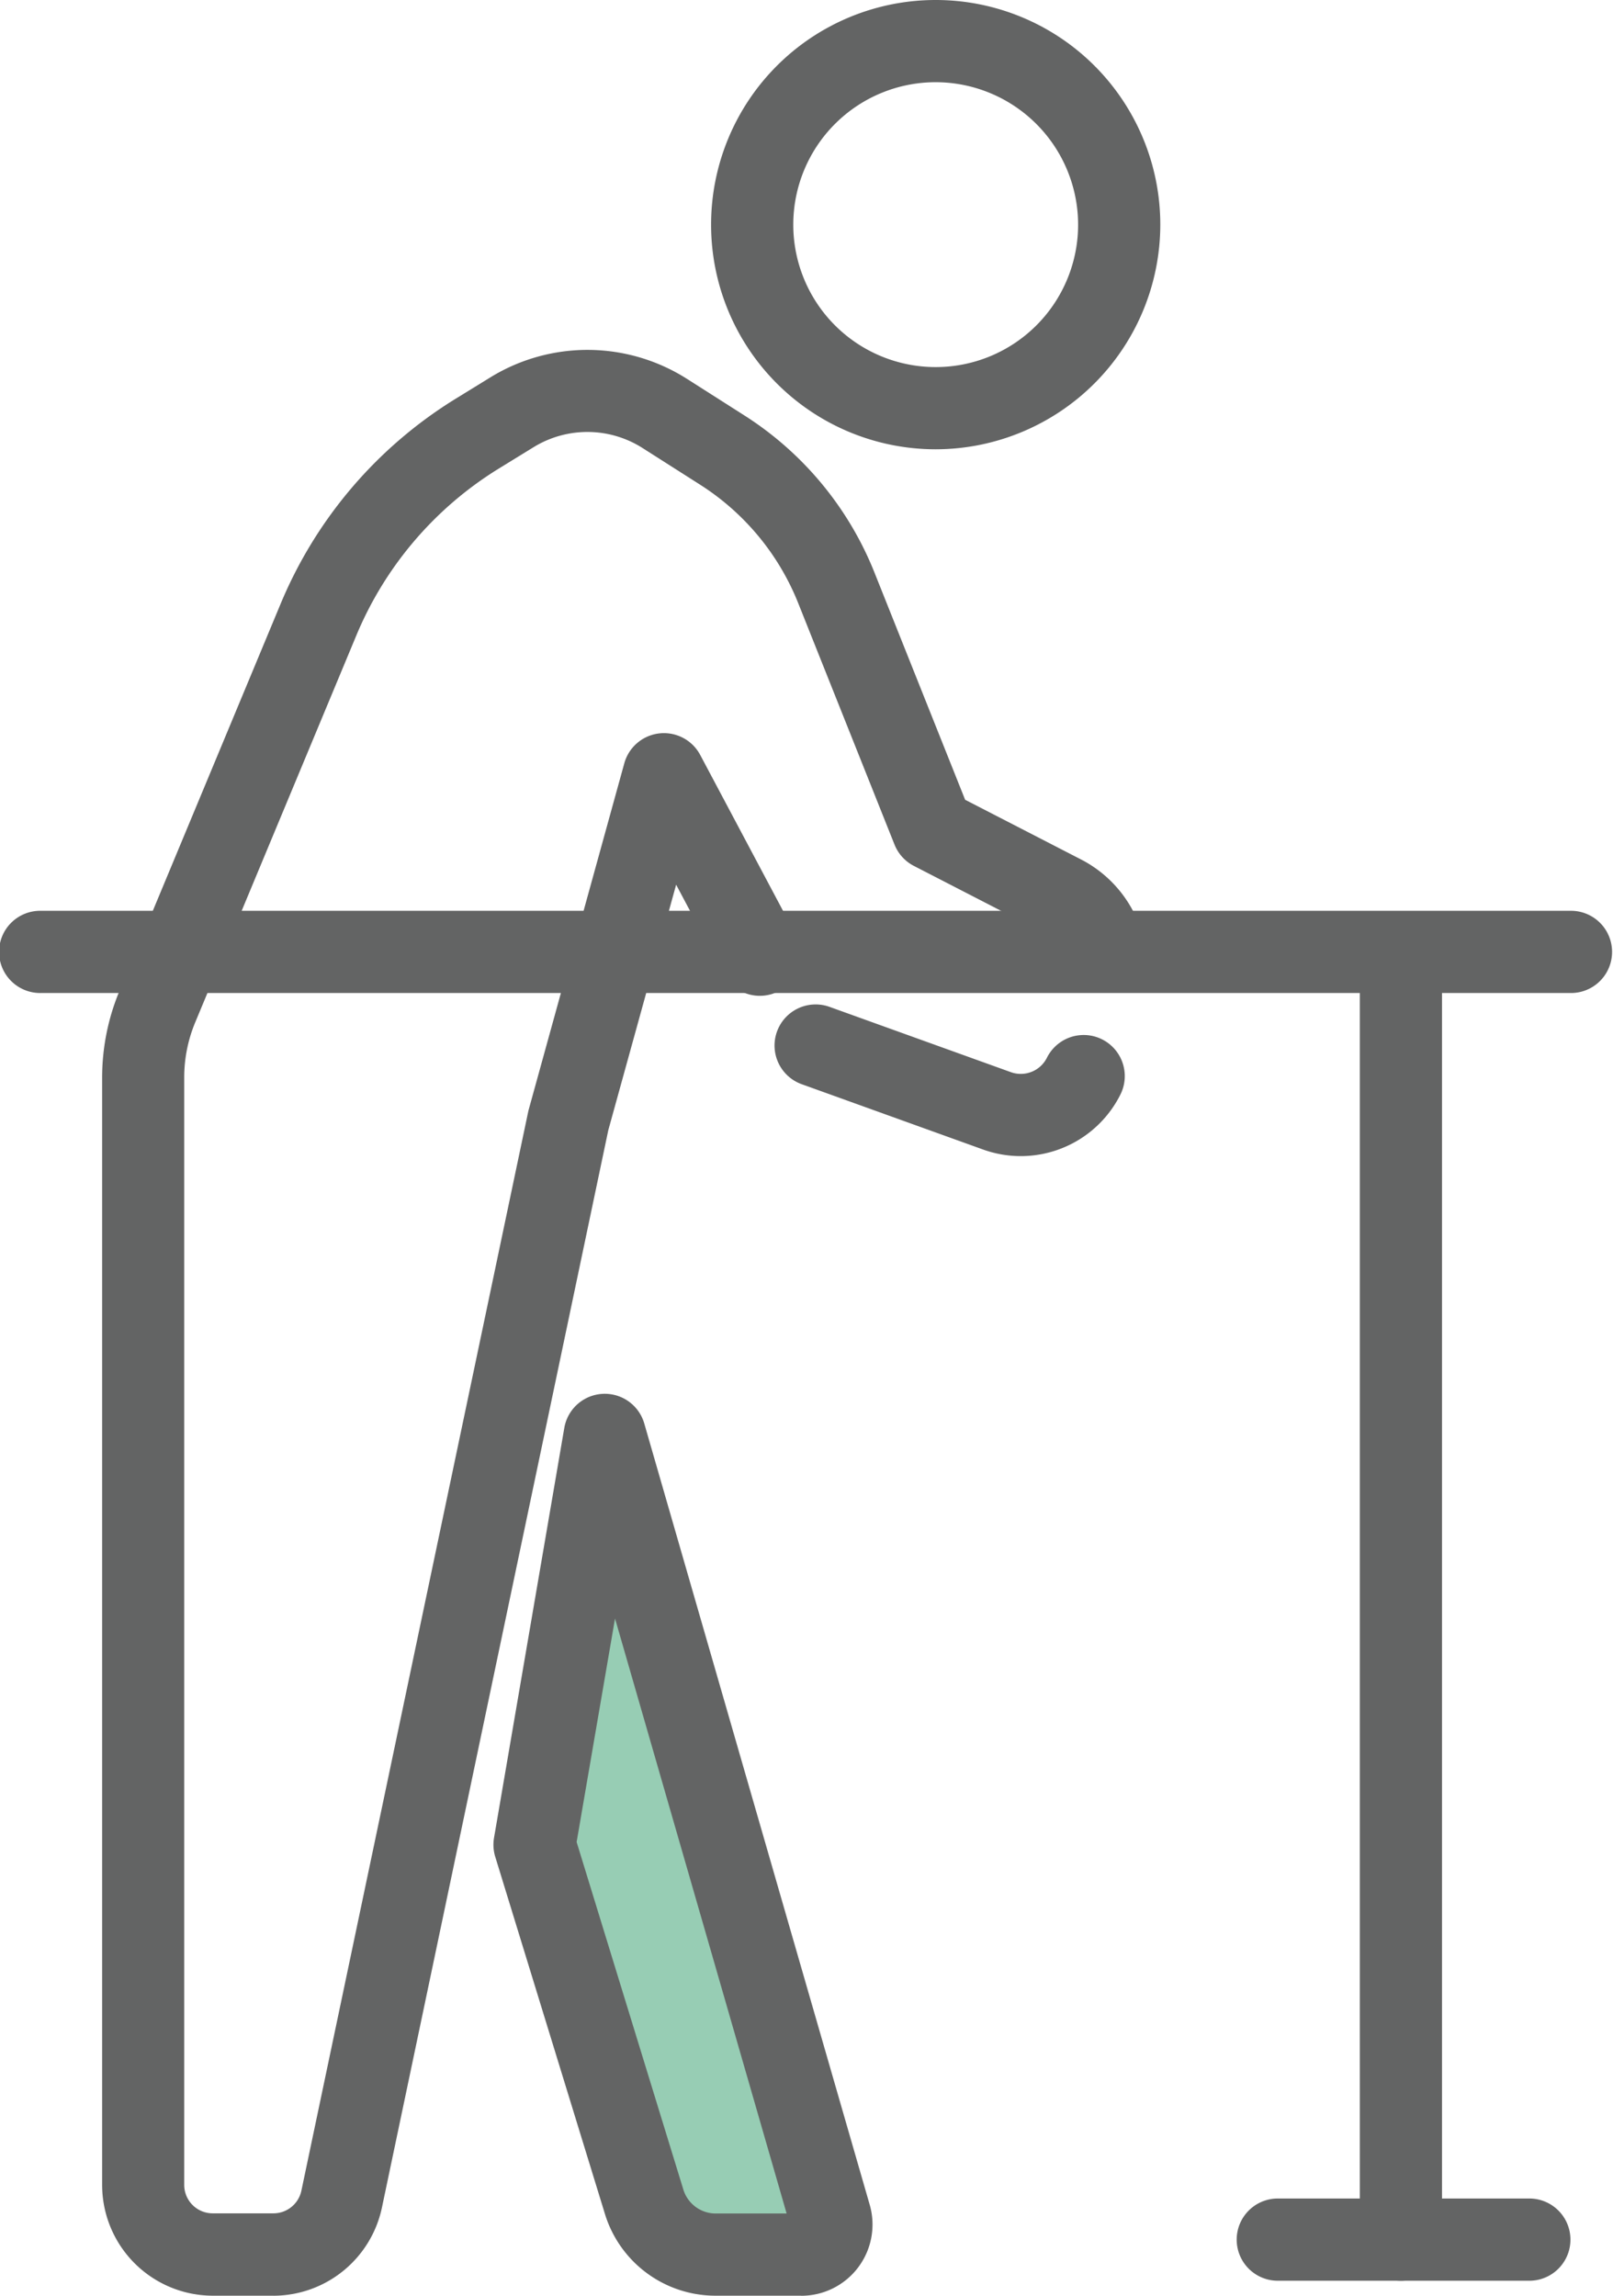 <svg xmlns="http://www.w3.org/2000/svg" xmlns:xlink="http://www.w3.org/1999/xlink" width="77.301" height="110" viewBox="0 0 77.301 110"><defs><clipPath id="a"><rect width="77.3" height="110" fill="none"/></clipPath></defs><g clip-path="url(#a)"><path d="M112.955,21.527a10.764,10.764,0,1,1,10.764-10.764,10.776,10.776,0,0,1-10.764,10.764m0-17.589a6.825,6.825,0,1,0,6.825,6.825,6.833,6.833,0,0,0-6.825-6.825" transform="translate(-68.113 0.001)" fill="#636464"/><path d="M22.894,143.509H19.976a5.308,5.308,0,0,1-5.3-5.3V85.151a10.793,10.793,0,0,1,.834-4.17l7.705-18.505a21.033,21.033,0,0,1,8.449-9.89l1.643-1.011a8.886,8.886,0,0,1,9.375.074L45.431,53.4A15.92,15.92,0,0,1,51.7,60.971l4.334,10.86,5.541,2.853a5.841,5.841,0,0,1,2.895,3.4,1.97,1.97,0,0,1-3.744,1.225,1.925,1.925,0,0,0-.954-1.119L53.578,75a1.97,1.97,0,0,1-.928-1.021L48.043,62.431a12,12,0,0,0-4.728-5.709L40.564,54.97a4.925,4.925,0,0,0-5.2-.041l-1.643,1.01a17.119,17.119,0,0,0-6.876,8.049l-7.705,18.5a6.879,6.879,0,0,0-.531,2.656v53.056a1.364,1.364,0,0,0,1.363,1.363h2.918a1.369,1.369,0,0,0,1.334-1.082L35.091,86.793c.008-.04.018-.08.029-.12L39.7,70.083a1.97,1.97,0,0,1,3.638-.4l4.552,8.567A1.97,1.97,0,1,1,44.416,80.1l-2.232-4.2L38.933,87.663,28.082,139.3a5.326,5.326,0,0,1-5.189,4.211" transform="translate(-9.781 -33.509)" fill="#636464"/><path d="M123.105,151.589a5.329,5.329,0,0,1-1.807-.316l-8.69-3.129a1.969,1.969,0,1,1,1.335-3.706l8.69,3.129a1.4,1.4,0,0,0,1.726-.691,1.969,1.969,0,1,1,3.524,1.759,5.34,5.34,0,0,1-4.777,2.954" transform="translate(-74.187 -96.193)" fill="#636464"/><path d="M80.187,206.166,91,243.635a1.444,1.444,0,0,1-1.4,1.809H85.513a3.6,3.6,0,0,1-3.444-2.55l-5.249-17.09Z" transform="translate(-51.202 -137.414)" fill="#97cdb4"/><path d="M85.667,243.478H81.576a5.54,5.54,0,0,1-5.328-3.945L71,222.447a1.965,1.965,0,0,1-.058-.911L74.309,201.9a1.969,1.969,0,0,1,3.833-.213l10.814,37.47.013.048a3.414,3.414,0,0,1-3.3,4.277M74.9,221.74l5.111,16.641a1.623,1.623,0,0,0,1.561,1.159h3.392L76.74,211.03Z" transform="translate(-47.266 -133.478)" fill="#636464"/><path d="M75.33,134.81H1.969a1.97,1.97,0,1,1,0-3.939H75.33a1.97,1.97,0,0,1,0,3.939" transform="translate(0.001 -87.229)" fill="#636464"/><path d="M197.386,196.513a1.97,1.97,0,0,1-1.97-1.97v-61.7a1.97,1.97,0,0,1,3.939,0v61.7a1.97,1.97,0,0,1-1.97,1.97" transform="translate(-130.249 -87.229)" fill="#636464"/><path d="M191.881,319.835H179.827a1.97,1.97,0,1,1,0-3.939h12.055a1.97,1.97,0,0,1,0,3.939" transform="translate(-118.546 -210.552)" fill="#636464"/></g></svg>